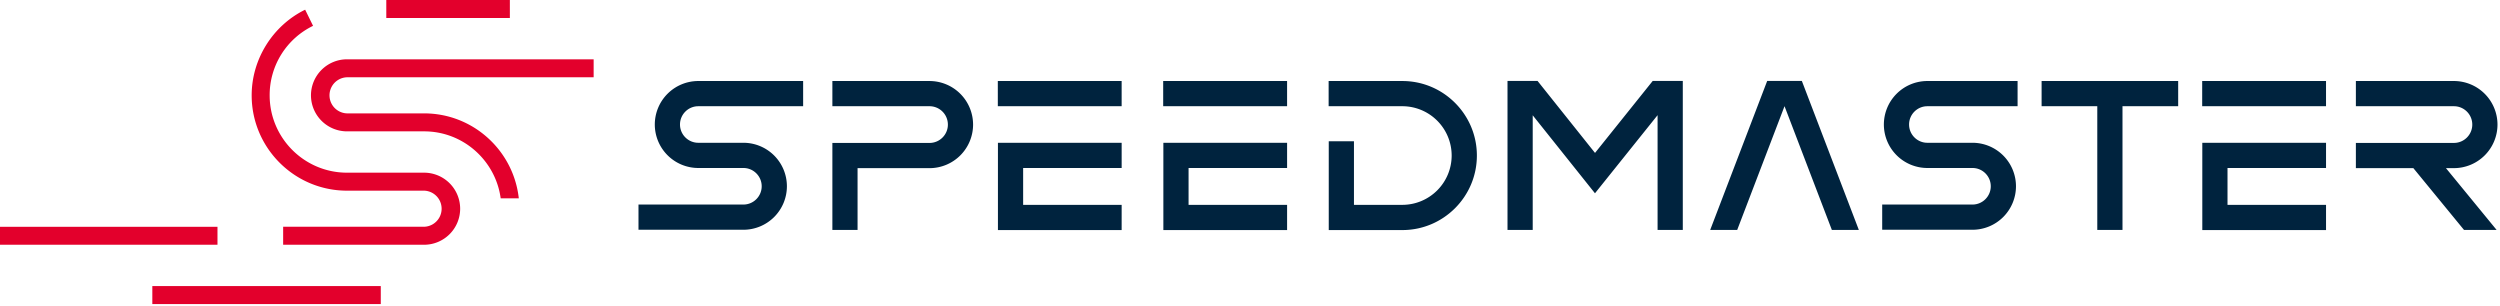 <svg width="278" height="34" viewBox="0 0 278 34" xmlns="http://www.w3.org/2000/svg">
    <g fill="none" fill-rule="evenodd">
        <g fill="#E3002C">
            <path d="M16.939 33.812h25.404v-2H16.939zM42.956 2h13.74V0h-13.74zM47.164 19.202h-8.578c-4.742 0-8.6-3.858-8.6-8.6a8.557 8.557 0 0 1 4.826-7.729l-.88-1.795c-3.612 1.771-5.946 5.51-5.946 9.524 0 5.845 4.756 10.6 10.6 10.6h8.578a2.008 2.008 0 0 1 0 4.014H31.486v2h15.678a4.012 4.012 0 0 0 4.006-4.006 4.011 4.011 0 0 0-4.006-4.008M0 27.217h24.184v-2H0z"/>
            <path d="M38.585 8.595h27.428v-2H38.585A4.011 4.011 0 0 0 34.58 10.6a4.01 4.01 0 0 0 4.005 4.007h8.58c4.287 0 7.842 3.159 8.485 7.27l.028.178h2.012l-.02-.178-.002-.012-.001-.02h-.002c-.672-5.202-5.12-9.237-10.5-9.237h-8.58a2.008 2.008 0 0 1 0-4.014"/>
        </g>
        <g fill="#00233E">
            <path d="M95.361 25.572H92.56v-9.678h10.805c1.125 0 2.04-.916 2.04-2.04a2.043 2.043 0 0 0-2.04-2.042H92.56V9.01h10.804a4.85 4.85 0 0 1 4.843 4.845 4.85 4.85 0 0 1-4.843 4.844h-8.003v6.874zM110.958 11.812h13.769V9.01h-13.77zM124.727 25.582H110.97v-9.705h13.758v2.804h-10.955v4.098h10.955zM129.346 11.812h13.778V9.01h-13.778zM143.125 25.582h-13.759v-9.705h13.759v2.804h-10.956v4.098h10.956zM244.883 11.812h13.771V9.01h-13.77zM258.655 25.582h-13.759v-9.705h13.759v2.804h-10.956v4.098h10.956zM155.944 25.582h-8.187v-9.87h2.803v7.067h5.384a5.489 5.489 0 0 0 5.481-5.484 5.489 5.489 0 0 0-5.48-5.483h-8.201V9.01h8.2c4.568 0 8.285 3.717 8.285 8.286 0 4.57-3.717 8.287-8.285 8.287M183.782 9l-6.416 8.005L170.976 9h-3.341v16.572h2.803V12.82l6.923 8.673 6.962-8.687v12.766h2.804V9zM200.366 9h-3.854l-6.339 16.572h3.002l5.264-13.764 5.265 13.764h3zM82.669 25.549H71v-2.804h11.669c1.12 0 2.031-.912 2.031-2.032s-.911-2.032-2.031-2.032h-5.021a4.84 4.84 0 0 1-4.834-4.836 4.84 4.84 0 0 1 4.834-4.836h11.661v2.804H77.648c-1.12 0-2.032.911-2.032 2.032 0 1.12.912 2.032 2.032 2.032h5.02a4.84 4.84 0 0 1 4.836 4.836 4.84 4.84 0 0 1-4.835 4.836M219.343 25.549H209.3v-2.804h10.042c1.12 0 2.031-.912 2.031-2.032s-.91-2.032-2.031-2.032h-5.021a4.84 4.84 0 0 1-4.835-4.836 4.84 4.84 0 0 1 4.835-4.836h10.034v2.804h-10.034c-1.12 0-2.031.911-2.031 2.032 0 1.12.91 2.032 2.03 2.032h5.022a4.84 4.84 0 0 1 4.835 4.836 4.84 4.84 0 0 1-4.835 4.836M242.213 9.009h-15.187v2.803h6.192v13.76h2.803v-13.76h6.192zM272.878 18.697a4.85 4.85 0 0 0 4.843-4.844 4.849 4.849 0 0 0-4.843-4.844h-10.904v2.804h10.904c1.126 0 2.04.915 2.04 2.04s-.914 2.04-2.04 2.04h-10.904v2.804h6.391l5.636 6.875h3.625l-5.636-6.875h.888z"/>
        </g>
    </g>
</svg>

